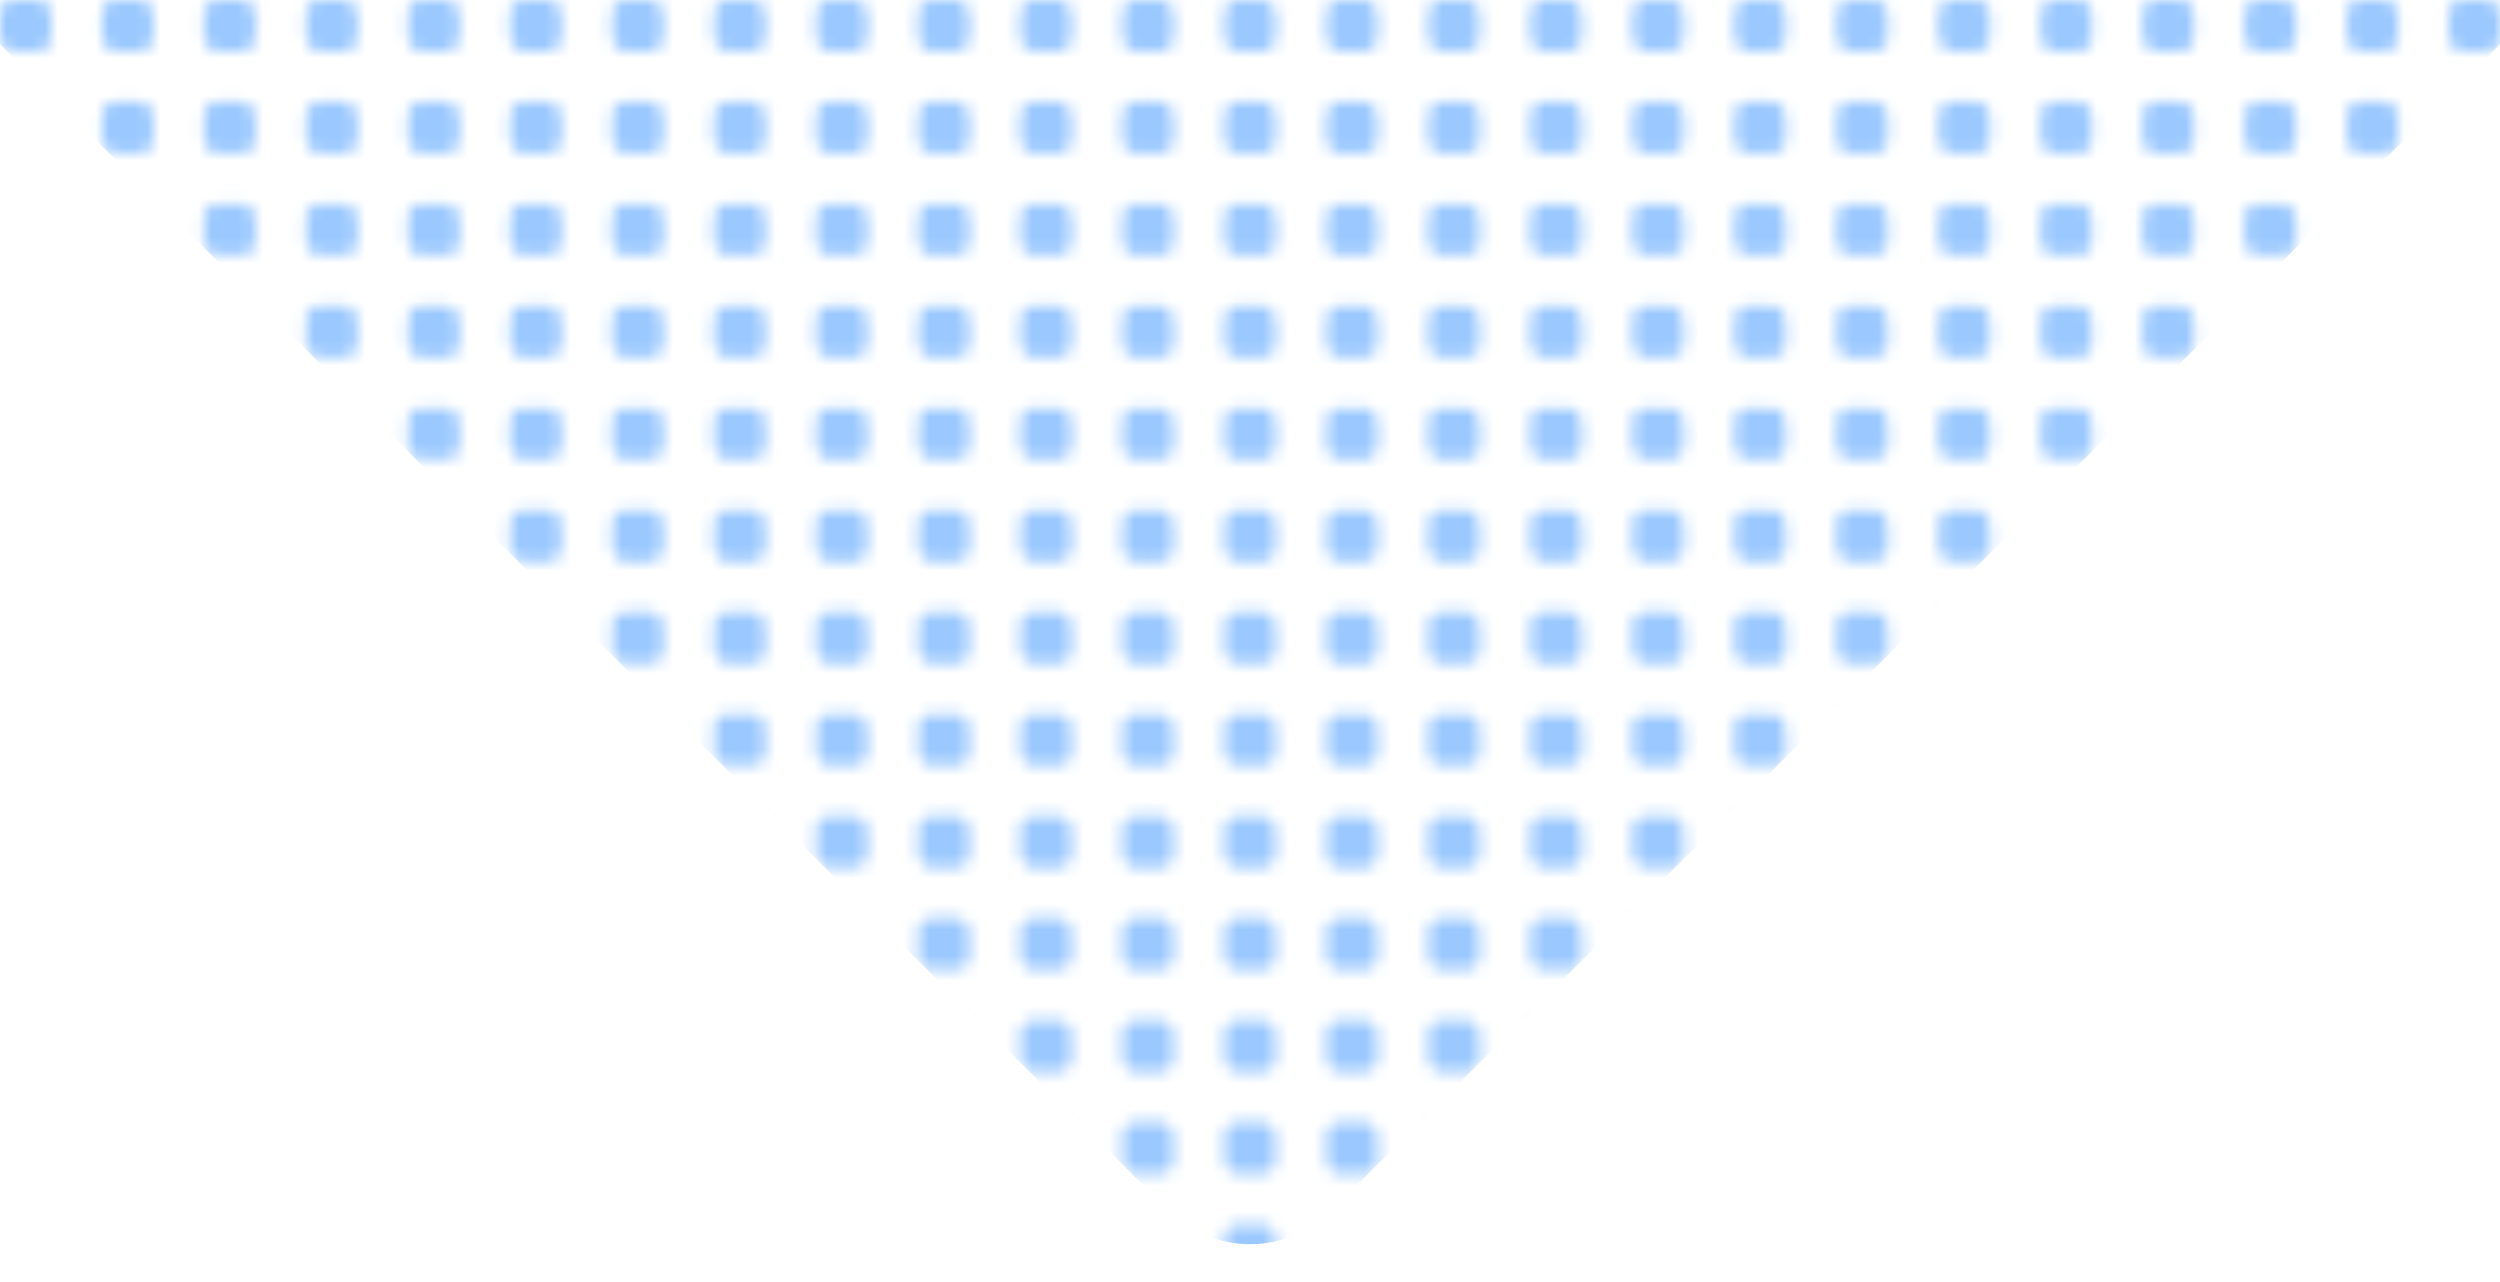 <svg width="195" height="100" viewBox="0 0 195 100" fill="none" xmlns="http://www.w3.org/2000/svg">
<mask id="mask0_3_735" style="mask-type:alpha" maskUnits="userSpaceOnUse" x="0" y="0" width="195" height="100">
<rect x="39.796" width="3.98" height="3.98" rx="1" fill="#343434"/>
<rect x="47.755" width="3.98" height="3.98" rx="1" fill="#343434"/>
<rect x="55.714" width="3.98" height="3.98" rx="1" fill="#343434"/>
<rect width="3.98" height="3.98" rx="1" fill="#343434"/>
<rect x="63.673" width="3.98" height="3.98" rx="1" fill="#343434"/>
<rect x="7.959" width="3.98" height="3.98" rx="1" fill="#343434"/>
<rect x="71.633" width="3.98" height="3.98" rx="1" fill="#343434"/>
<rect x="15.918" width="3.98" height="3.98" rx="1" fill="#343434"/>
<rect x="79.592" width="3.98" height="3.98" rx="1" fill="#343434"/>
<rect x="23.878" width="3.98" height="3.98" rx="1" fill="#343434"/>
<rect x="87.551" width="3.98" height="3.98" rx="1" fill="#343434"/>
<rect x="31.837" width="3.98" height="3.98" rx="1" fill="#343434"/>
<rect x="95.51" width="3.98" height="3.98" rx="1" fill="#343434"/>
<rect x="39.796" y="7.959" width="3.98" height="3.98" rx="1" fill="#343434"/>
<rect x="47.755" y="7.959" width="3.98" height="3.98" rx="1" fill="#343434"/>
<rect x="55.714" y="7.959" width="3.98" height="3.98" rx="1" fill="#343434"/>
<rect x="-1.90735e-06" y="7.959" width="3.98" height="3.98" rx="1" fill="#343434"/>
<rect x="63.673" y="7.959" width="3.98" height="3.98" rx="1" fill="#343434"/>
<rect x="7.959" y="7.959" width="3.98" height="3.98" rx="1" fill="#343434"/>
<rect x="71.633" y="7.959" width="3.98" height="3.98" rx="1" fill="#343434"/>
<rect x="15.918" y="7.959" width="3.98" height="3.98" rx="1" fill="#343434"/>
<rect x="79.592" y="7.959" width="3.98" height="3.98" rx="1" fill="#343434"/>
<rect x="23.878" y="7.959" width="3.98" height="3.98" rx="1" fill="#343434"/>
<rect x="87.551" y="7.959" width="3.98" height="3.98" rx="1" fill="#343434"/>
<rect x="31.837" y="7.959" width="3.98" height="3.98" rx="1" fill="#343434"/>
<rect x="95.51" y="7.959" width="3.98" height="3.98" rx="1" fill="#343434"/>
<rect x="39.796" y="15.918" width="3.98" height="3.98" rx="1" fill="#343434"/>
<rect x="47.755" y="15.918" width="3.98" height="3.98" rx="1" fill="#343434"/>
<rect x="55.714" y="15.918" width="3.98" height="3.98" rx="1" fill="#343434"/>
<rect x="-1.90735e-06" y="15.918" width="3.98" height="3.98" rx="1" fill="#343434"/>
<rect x="63.673" y="15.918" width="3.98" height="3.98" rx="1" fill="#343434"/>
<rect x="7.959" y="15.918" width="3.98" height="3.98" rx="1" fill="#343434"/>
<rect x="71.633" y="15.918" width="3.98" height="3.98" rx="1" fill="#343434"/>
<rect x="15.918" y="15.918" width="3.98" height="3.98" rx="1" fill="#343434"/>
<rect x="79.592" y="15.918" width="3.98" height="3.98" rx="1" fill="#343434"/>
<rect x="23.878" y="15.918" width="3.98" height="3.98" rx="1" fill="#343434"/>
<rect x="87.551" y="15.918" width="3.98" height="3.98" rx="1" fill="#343434"/>
<rect x="31.837" y="15.918" width="3.98" height="3.98" rx="1" fill="#343434"/>
<rect x="95.51" y="15.918" width="3.98" height="3.98" rx="1" fill="#343434"/>
<rect x="39.796" y="23.878" width="3.98" height="3.98" rx="1" fill="#343434"/>
<rect x="47.755" y="23.878" width="3.98" height="3.98" rx="1" fill="#343434"/>
<rect x="55.714" y="23.878" width="3.98" height="3.98" rx="1" fill="#343434"/>
<rect x="-1.90735e-06" y="23.878" width="3.98" height="3.98" rx="1" fill="#343434"/>
<rect x="63.673" y="23.878" width="3.98" height="3.98" rx="1" fill="#343434"/>
<rect x="7.959" y="23.878" width="3.98" height="3.98" rx="1" fill="#343434"/>
<rect x="71.633" y="23.878" width="3.98" height="3.98" rx="1" fill="#343434"/>
<rect x="15.918" y="23.878" width="3.98" height="3.98" rx="1" fill="#343434"/>
<rect x="79.592" y="23.878" width="3.98" height="3.98" rx="1" fill="#343434"/>
<rect x="23.878" y="23.878" width="3.98" height="3.98" rx="1" fill="#343434"/>
<rect x="87.551" y="23.878" width="3.98" height="3.98" rx="1" fill="#343434"/>
<rect x="31.837" y="23.878" width="3.98" height="3.98" rx="1" fill="#343434"/>
<rect x="95.51" y="23.878" width="3.98" height="3.98" rx="1" fill="#343434"/>
<rect x="39.796" y="31.837" width="3.98" height="3.98" rx="1" fill="#343434"/>
<rect x="47.755" y="31.837" width="3.98" height="3.98" rx="1" fill="#343434"/>
<rect x="55.714" y="31.837" width="3.98" height="3.98" rx="1" fill="#343434"/>
<rect x="-1.90735e-06" y="31.837" width="3.98" height="3.98" rx="1" fill="#343434"/>
<rect x="63.673" y="31.837" width="3.98" height="3.98" rx="1" fill="#343434"/>
<rect x="7.959" y="31.837" width="3.98" height="3.98" rx="1" fill="#343434"/>
<rect x="71.633" y="31.837" width="3.98" height="3.98" rx="1" fill="#343434"/>
<rect x="15.918" y="31.837" width="3.98" height="3.98" rx="1" fill="#343434"/>
<rect x="79.592" y="31.837" width="3.98" height="3.98" rx="1" fill="#343434"/>
<rect x="23.878" y="31.837" width="3.98" height="3.98" rx="1" fill="#343434"/>
<rect x="87.551" y="31.837" width="3.98" height="3.98" rx="1" fill="#343434"/>
<rect x="31.837" y="31.837" width="3.98" height="3.98" rx="1" fill="#343434"/>
<rect x="95.51" y="31.837" width="3.98" height="3.98" rx="1" fill="#343434"/>
<rect x="39.796" y="39.796" width="3.98" height="3.98" rx="1" fill="#343434"/>
<rect x="47.755" y="39.796" width="3.98" height="3.98" rx="1" fill="#343434"/>
<rect x="55.714" y="39.796" width="3.98" height="3.98" rx="1" fill="#343434"/>
<rect x="-1.90735e-06" y="39.796" width="3.98" height="3.98" rx="1" fill="#343434"/>
<rect x="63.673" y="39.796" width="3.98" height="3.98" rx="1" fill="#343434"/>
<rect x="7.959" y="39.796" width="3.98" height="3.98" rx="1" fill="#343434"/>
<rect x="71.633" y="39.796" width="3.98" height="3.98" rx="1" fill="#343434"/>
<rect x="15.918" y="39.796" width="3.98" height="3.98" rx="1" fill="#343434"/>
<rect x="79.592" y="39.796" width="3.98" height="3.98" rx="1" fill="#343434"/>
<rect x="23.878" y="39.796" width="3.98" height="3.98" rx="1" fill="#343434"/>
<rect x="87.551" y="39.796" width="3.98" height="3.98" rx="1" fill="#343434"/>
<rect x="31.837" y="39.796" width="3.98" height="3.98" rx="1" fill="#343434"/>
<rect x="95.51" y="39.796" width="3.98" height="3.98" rx="1" fill="#343434"/>
<rect x="39.796" y="47.755" width="3.98" height="3.98" rx="1" fill="#343434"/>
<rect x="47.755" y="47.755" width="3.98" height="3.98" rx="1" fill="#343434"/>
<rect x="55.714" y="47.755" width="3.98" height="3.98" rx="1" fill="#343434"/>
<rect x="-1.90735e-06" y="47.755" width="3.98" height="3.98" rx="1" fill="#343434"/>
<rect x="63.673" y="47.755" width="3.98" height="3.98" rx="1" fill="#343434"/>
<rect x="7.959" y="47.755" width="3.98" height="3.98" rx="1" fill="#343434"/>
<rect x="71.633" y="47.755" width="3.98" height="3.98" rx="1" fill="#343434"/>
<rect x="15.918" y="47.755" width="3.98" height="3.98" rx="1" fill="#343434"/>
<rect x="79.592" y="47.755" width="3.98" height="3.98" rx="1" fill="#343434"/>
<rect x="23.878" y="47.755" width="3.98" height="3.98" rx="1" fill="#343434"/>
<rect x="87.551" y="47.755" width="3.98" height="3.98" rx="1" fill="#343434"/>
<rect x="31.837" y="47.755" width="3.98" height="3.98" rx="1" fill="#343434"/>
<rect x="95.51" y="47.755" width="3.98" height="3.98" rx="1" fill="#343434"/>
<rect x="39.796" y="55.714" width="3.98" height="3.98" rx="1" fill="#343434"/>
<rect x="47.755" y="55.714" width="3.98" height="3.98" rx="1" fill="#343434"/>
<rect x="55.714" y="55.714" width="3.98" height="3.98" rx="1" fill="#343434"/>
<rect x="-1.90735e-06" y="55.714" width="3.98" height="3.98" rx="1" fill="#343434"/>
<rect x="63.673" y="55.714" width="3.98" height="3.98" rx="1" fill="#343434"/>
<rect x="7.959" y="55.714" width="3.98" height="3.98" rx="1" fill="#343434"/>
<rect x="71.633" y="55.714" width="3.98" height="3.98" rx="1" fill="#343434"/>
<rect x="15.918" y="55.714" width="3.98" height="3.98" rx="1" fill="#343434"/>
<rect x="79.592" y="55.714" width="3.98" height="3.98" rx="1" fill="#343434"/>
<rect x="23.878" y="55.714" width="3.98" height="3.98" rx="1" fill="#343434"/>
<rect x="87.551" y="55.714" width="3.98" height="3.98" rx="1" fill="#343434"/>
<rect x="31.837" y="55.714" width="3.98" height="3.98" rx="1" fill="#343434"/>
<rect x="95.51" y="55.714" width="3.98" height="3.98" rx="1" fill="#343434"/>
<rect x="39.796" y="63.673" width="3.98" height="3.98" rx="1" fill="#343434"/>
<rect x="47.755" y="63.673" width="3.98" height="3.98" rx="1" fill="#343434"/>
<rect x="55.714" y="63.673" width="3.98" height="3.98" rx="1" fill="#343434"/>
<rect x="-1.90735e-06" y="63.673" width="3.98" height="3.98" rx="1" fill="#343434"/>
<rect x="63.673" y="63.673" width="3.98" height="3.98" rx="1" fill="#343434"/>
<rect x="7.959" y="63.673" width="3.98" height="3.98" rx="1" fill="#343434"/>
<rect x="71.633" y="63.673" width="3.98" height="3.98" rx="1" fill="#343434"/>
<rect x="15.918" y="63.673" width="3.98" height="3.98" rx="1" fill="#343434"/>
<rect x="79.592" y="63.673" width="3.98" height="3.98" rx="1" fill="#343434"/>
<rect x="23.878" y="63.673" width="3.98" height="3.98" rx="1" fill="#343434"/>
<rect x="87.551" y="63.673" width="3.98" height="3.98" rx="1" fill="#343434"/>
<rect x="31.837" y="63.673" width="3.98" height="3.98" rx="1" fill="#343434"/>
<rect x="95.51" y="63.673" width="3.98" height="3.98" rx="1" fill="#343434"/>
<rect x="39.796" y="71.633" width="3.98" height="3.98" rx="1" fill="#343434"/>
<rect x="47.755" y="71.633" width="3.98" height="3.98" rx="1" fill="#343434"/>
<rect x="55.714" y="71.633" width="3.98" height="3.98" rx="1" fill="#343434"/>
<rect x="-1.90735e-06" y="71.633" width="3.98" height="3.98" rx="1" fill="#343434"/>
<rect x="63.673" y="71.633" width="3.98" height="3.98" rx="1" fill="#343434"/>
<rect x="7.959" y="71.633" width="3.98" height="3.98" rx="1" fill="#343434"/>
<rect x="71.633" y="71.633" width="3.98" height="3.98" rx="1" fill="#343434"/>
<rect x="15.918" y="71.633" width="3.98" height="3.98" rx="1" fill="#343434"/>
<rect x="79.592" y="71.633" width="3.98" height="3.98" rx="1" fill="#343434"/>
<rect x="23.878" y="71.633" width="3.98" height="3.98" rx="1" fill="#343434"/>
<rect x="87.551" y="71.633" width="3.98" height="3.98" rx="1" fill="#343434"/>
<rect x="31.837" y="71.633" width="3.98" height="3.98" rx="1" fill="#343434"/>
<rect x="95.51" y="71.633" width="3.98" height="3.98" rx="1" fill="#343434"/>
<rect x="39.796" y="79.592" width="3.98" height="3.98" rx="1" fill="#343434"/>
<rect x="47.755" y="79.592" width="3.98" height="3.98" rx="1" fill="#343434"/>
<rect x="55.714" y="79.592" width="3.98" height="3.98" rx="1" fill="#343434"/>
<rect x="-1.90735e-06" y="79.592" width="3.98" height="3.98" rx="1" fill="#343434"/>
<rect x="63.673" y="79.592" width="3.98" height="3.98" rx="1" fill="#343434"/>
<rect x="7.959" y="79.592" width="3.98" height="3.98" rx="1" fill="#343434"/>
<rect x="71.633" y="79.592" width="3.98" height="3.98" rx="1" fill="#343434"/>
<rect x="15.918" y="79.592" width="3.98" height="3.98" rx="1" fill="#343434"/>
<rect x="79.592" y="79.592" width="3.98" height="3.98" rx="1" fill="#343434"/>
<rect x="23.878" y="79.592" width="3.98" height="3.98" rx="1" fill="#343434"/>
<rect x="87.551" y="79.592" width="3.98" height="3.98" rx="1" fill="#343434"/>
<rect x="31.837" y="79.592" width="3.98" height="3.98" rx="1" fill="#343434"/>
<rect x="95.51" y="79.592" width="3.98" height="3.98" rx="1" fill="#343434"/>
<rect x="39.796" y="87.551" width="3.98" height="3.98" rx="1" fill="#343434"/>
<rect x="47.755" y="87.551" width="3.98" height="3.98" rx="1" fill="#343434"/>
<rect x="55.714" y="87.551" width="3.98" height="3.98" rx="1" fill="#343434"/>
<rect x="-1.90735e-06" y="87.551" width="3.98" height="3.98" rx="1" fill="#343434"/>
<rect x="63.673" y="87.551" width="3.98" height="3.98" rx="1" fill="#343434"/>
<rect x="7.959" y="87.551" width="3.98" height="3.98" rx="1" fill="#343434"/>
<rect x="71.633" y="87.551" width="3.98" height="3.98" rx="1" fill="#343434"/>
<rect x="15.918" y="87.551" width="3.98" height="3.98" rx="1" fill="#343434"/>
<rect x="79.592" y="87.551" width="3.98" height="3.98" rx="1" fill="#343434"/>
<rect x="23.878" y="87.551" width="3.98" height="3.98" rx="1" fill="#343434"/>
<rect x="87.551" y="87.551" width="3.98" height="3.98" rx="1" fill="#343434"/>
<rect x="31.837" y="87.551" width="3.98" height="3.98" rx="1" fill="#343434"/>
<rect x="95.51" y="87.551" width="3.98" height="3.98" rx="1" fill="#343434"/>
<rect x="39.796" y="95.51" width="3.98" height="3.98" rx="1" fill="#343434"/>
<rect x="47.755" y="95.51" width="3.98" height="3.98" rx="1" fill="#343434"/>
<rect x="55.714" y="95.51" width="3.98" height="3.98" rx="1" fill="#343434"/>
<rect x="-1.90735e-06" y="95.51" width="3.98" height="3.98" rx="1" fill="#343434"/>
<rect x="63.673" y="95.51" width="3.98" height="3.98" rx="1" fill="#343434"/>
<rect x="7.959" y="95.51" width="3.98" height="3.98" rx="1" fill="#343434"/>
<rect x="71.633" y="95.51" width="3.98" height="3.98" rx="1" fill="#343434"/>
<rect x="15.918" y="95.51" width="3.98" height="3.98" rx="1" fill="#343434"/>
<rect x="79.592" y="95.51" width="3.98" height="3.98" rx="1" fill="#343434"/>
<rect x="23.878" y="95.51" width="3.98" height="3.98" rx="1" fill="#343434"/>
<rect x="87.551" y="95.51" width="3.98" height="3.98" rx="1" fill="#343434"/>
<rect x="31.837" y="95.51" width="3.98" height="3.98" rx="1" fill="#343434"/>
<rect x="95.51" y="95.51" width="3.98" height="3.98" rx="1" fill="#343434"/>
<rect x="103.469" width="3.98" height="3.98" rx="1" fill="#343434"/>
<rect x="167.143" width="3.98" height="3.98" rx="1" fill="#343434"/>
<rect x="111.429" width="3.98" height="3.98" rx="1" fill="#343434"/>
<rect x="175.102" width="3.98" height="3.98" rx="1" fill="#343434"/>
<rect x="119.388" width="3.98" height="3.98" rx="1" fill="#343434"/>
<rect x="183.061" width="3.98" height="3.98" rx="1" fill="#343434"/>
<rect x="127.347" width="3.98" height="3.98" rx="1" fill="#343434"/>
<rect x="191.02" width="3.98" height="3.98" rx="1" fill="#343434"/>
<rect x="135.306" width="3.98" height="3.98" rx="1" fill="#343434"/>
<rect x="143.265" width="3.98" height="3.98" rx="1" fill="#343434"/>
<rect x="151.224" width="3.98" height="3.98" rx="1" fill="#343434"/>
<rect x="159.184" width="3.98" height="3.98" rx="1" fill="#343434"/>
<rect x="103.469" y="7.959" width="3.98" height="3.98" rx="1" fill="#343434"/>
<rect x="167.143" y="7.959" width="3.98" height="3.98" rx="1" fill="#343434"/>
<rect x="111.429" y="7.959" width="3.98" height="3.98" rx="1" fill="#343434"/>
<rect x="175.102" y="7.959" width="3.98" height="3.98" rx="1" fill="#343434"/>
<rect x="119.388" y="7.959" width="3.98" height="3.98" rx="1" fill="#343434"/>
<rect x="183.061" y="7.959" width="3.98" height="3.98" rx="1" fill="#343434"/>
<rect x="127.347" y="7.959" width="3.98" height="3.98" rx="1" fill="#343434"/>
<rect x="191.02" y="7.959" width="3.98" height="3.98" rx="1" fill="#343434"/>
<rect x="135.306" y="7.959" width="3.98" height="3.98" rx="1" fill="#343434"/>
<rect x="143.265" y="7.959" width="3.98" height="3.98" rx="1" fill="#343434"/>
<rect x="151.224" y="7.959" width="3.98" height="3.98" rx="1" fill="#343434"/>
<rect x="159.184" y="7.959" width="3.98" height="3.98" rx="1" fill="#343434"/>
<rect x="103.469" y="15.918" width="3.98" height="3.98" rx="1" fill="#343434"/>
<rect x="167.143" y="15.918" width="3.98" height="3.98" rx="1" fill="#343434"/>
<rect x="111.429" y="15.918" width="3.98" height="3.98" rx="1" fill="#343434"/>
<rect x="175.102" y="15.918" width="3.98" height="3.98" rx="1" fill="#343434"/>
<rect x="119.388" y="15.918" width="3.98" height="3.98" rx="1" fill="#343434"/>
<rect x="183.061" y="15.918" width="3.98" height="3.98" rx="1" fill="#343434"/>
<rect x="127.347" y="15.918" width="3.98" height="3.98" rx="1" fill="#343434"/>
<rect x="191.02" y="15.918" width="3.98" height="3.98" rx="1" fill="#343434"/>
<rect x="135.306" y="15.918" width="3.98" height="3.98" rx="1" fill="#343434"/>
<rect x="143.265" y="15.918" width="3.98" height="3.98" rx="1" fill="#343434"/>
<rect x="151.224" y="15.918" width="3.98" height="3.98" rx="1" fill="#343434"/>
<rect x="159.184" y="15.918" width="3.98" height="3.98" rx="1" fill="#343434"/>
<rect x="103.469" y="23.878" width="3.98" height="3.98" rx="1" fill="#343434"/>
<rect x="167.143" y="23.878" width="3.98" height="3.98" rx="1" fill="#343434"/>
<rect x="111.429" y="23.878" width="3.98" height="3.98" rx="1" fill="#343434"/>
<rect x="175.102" y="23.878" width="3.98" height="3.98" rx="1" fill="#343434"/>
<rect x="119.388" y="23.878" width="3.98" height="3.98" rx="1" fill="#343434"/>
<rect x="183.061" y="23.878" width="3.98" height="3.98" rx="1" fill="#343434"/>
<rect x="127.347" y="23.878" width="3.98" height="3.98" rx="1" fill="#343434"/>
<rect x="191.02" y="23.878" width="3.98" height="3.98" rx="1" fill="#343434"/>
<rect x="135.306" y="23.878" width="3.98" height="3.98" rx="1" fill="#343434"/>
<rect x="143.265" y="23.878" width="3.98" height="3.98" rx="1" fill="#343434"/>
<rect x="151.224" y="23.878" width="3.98" height="3.98" rx="1" fill="#343434"/>
<rect x="159.184" y="23.878" width="3.98" height="3.98" rx="1" fill="#343434"/>
<rect x="103.469" y="31.837" width="3.98" height="3.98" rx="1" fill="#343434"/>
<rect x="167.143" y="31.837" width="3.98" height="3.98" rx="1" fill="#343434"/>
<rect x="111.429" y="31.837" width="3.98" height="3.98" rx="1" fill="#343434"/>
<rect x="175.102" y="31.837" width="3.98" height="3.98" rx="1" fill="#343434"/>
<rect x="119.388" y="31.837" width="3.98" height="3.98" rx="1" fill="#343434"/>
<rect x="183.061" y="31.837" width="3.98" height="3.98" rx="1" fill="#343434"/>
<rect x="127.347" y="31.837" width="3.98" height="3.98" rx="1" fill="#343434"/>
<rect x="191.02" y="31.837" width="3.98" height="3.98" rx="1" fill="#343434"/>
<rect x="135.306" y="31.837" width="3.98" height="3.98" rx="1" fill="#343434"/>
<rect x="143.265" y="31.837" width="3.98" height="3.98" rx="1" fill="#343434"/>
<rect x="151.224" y="31.837" width="3.98" height="3.98" rx="1" fill="#343434"/>
<rect x="159.184" y="31.837" width="3.98" height="3.98" rx="1" fill="#343434"/>
<rect x="103.469" y="39.796" width="3.98" height="3.98" rx="1" fill="#343434"/>
<rect x="167.143" y="39.796" width="3.98" height="3.98" rx="1" fill="#343434"/>
<rect x="111.429" y="39.796" width="3.98" height="3.98" rx="1" fill="#343434"/>
<rect x="175.102" y="39.796" width="3.98" height="3.98" rx="1" fill="#343434"/>
<rect x="119.388" y="39.796" width="3.98" height="3.98" rx="1" fill="#343434"/>
<rect x="183.061" y="39.796" width="3.98" height="3.98" rx="1" fill="#343434"/>
<rect x="127.347" y="39.796" width="3.98" height="3.98" rx="1" fill="#343434"/>
<rect x="191.02" y="39.796" width="3.98" height="3.98" rx="1" fill="#343434"/>
<rect x="135.306" y="39.796" width="3.98" height="3.98" rx="1" fill="#343434"/>
<rect x="143.265" y="39.796" width="3.98" height="3.98" rx="1" fill="#343434"/>
<rect x="151.224" y="39.796" width="3.98" height="3.98" rx="1" fill="#343434"/>
<rect x="159.184" y="39.796" width="3.98" height="3.98" rx="1" fill="#343434"/>
<rect x="103.469" y="47.755" width="3.98" height="3.98" rx="1" fill="#343434"/>
<rect x="167.143" y="47.755" width="3.98" height="3.98" rx="1" fill="#343434"/>
<rect x="111.429" y="47.755" width="3.98" height="3.98" rx="1" fill="#343434"/>
<rect x="175.102" y="47.755" width="3.98" height="3.98" rx="1" fill="#343434"/>
<rect x="119.388" y="47.755" width="3.98" height="3.98" rx="1" fill="#343434"/>
<rect x="183.061" y="47.755" width="3.98" height="3.98" rx="1" fill="#343434"/>
<rect x="127.347" y="47.755" width="3.98" height="3.98" rx="1" fill="#343434"/>
<rect x="191.02" y="47.755" width="3.98" height="3.98" rx="1" fill="#343434"/>
<rect x="135.306" y="47.755" width="3.98" height="3.98" rx="1" fill="#343434"/>
<rect x="143.265" y="47.755" width="3.98" height="3.98" rx="1" fill="#343434"/>
<rect x="151.224" y="47.755" width="3.98" height="3.98" rx="1" fill="#343434"/>
<rect x="159.184" y="47.755" width="3.98" height="3.98" rx="1" fill="#343434"/>
<rect x="103.469" y="55.714" width="3.98" height="3.98" rx="1" fill="#343434"/>
<rect x="167.143" y="55.714" width="3.98" height="3.98" rx="1" fill="#343434"/>
<rect x="111.429" y="55.714" width="3.98" height="3.98" rx="1" fill="#343434"/>
<rect x="175.102" y="55.714" width="3.98" height="3.98" rx="1" fill="#343434"/>
<rect x="119.388" y="55.714" width="3.98" height="3.98" rx="1" fill="#343434"/>
<rect x="183.061" y="55.714" width="3.98" height="3.98" rx="1" fill="#343434"/>
<rect x="127.347" y="55.714" width="3.98" height="3.98" rx="1" fill="#343434"/>
<rect x="191.02" y="55.714" width="3.98" height="3.98" rx="1" fill="#343434"/>
<rect x="135.306" y="55.714" width="3.98" height="3.98" rx="1" fill="#343434"/>
<rect x="143.265" y="55.714" width="3.98" height="3.98" rx="1" fill="#343434"/>
<rect x="151.224" y="55.714" width="3.98" height="3.98" rx="1" fill="#343434"/>
<rect x="159.184" y="55.714" width="3.98" height="3.98" rx="1" fill="#343434"/>
<rect x="103.469" y="63.673" width="3.98" height="3.98" rx="1" fill="#343434"/>
<rect x="167.143" y="63.673" width="3.98" height="3.98" rx="1" fill="#343434"/>
<rect x="111.429" y="63.673" width="3.98" height="3.98" rx="1" fill="#343434"/>
<rect x="175.102" y="63.673" width="3.98" height="3.98" rx="1" fill="#343434"/>
<rect x="119.388" y="63.673" width="3.98" height="3.98" rx="1" fill="#343434"/>
<rect x="183.061" y="63.673" width="3.98" height="3.98" rx="1" fill="#343434"/>
<rect x="127.347" y="63.673" width="3.98" height="3.98" rx="1" fill="#343434"/>
<rect x="191.02" y="63.673" width="3.98" height="3.98" rx="1" fill="#343434"/>
<rect x="135.306" y="63.673" width="3.98" height="3.98" rx="1" fill="#343434"/>
<rect x="143.265" y="63.673" width="3.98" height="3.98" rx="1" fill="#343434"/>
<rect x="151.224" y="63.673" width="3.98" height="3.98" rx="1" fill="#343434"/>
<rect x="159.184" y="63.673" width="3.98" height="3.98" rx="1" fill="#343434"/>
<rect x="103.469" y="71.633" width="3.98" height="3.98" rx="1" fill="#343434"/>
<rect x="167.143" y="71.633" width="3.98" height="3.98" rx="1" fill="#343434"/>
<rect x="111.429" y="71.633" width="3.98" height="3.98" rx="1" fill="#343434"/>
<rect x="175.102" y="71.633" width="3.98" height="3.98" rx="1" fill="#343434"/>
<rect x="119.388" y="71.633" width="3.98" height="3.98" rx="1" fill="#343434"/>
<rect x="183.061" y="71.633" width="3.98" height="3.98" rx="1" fill="#343434"/>
<rect x="127.347" y="71.633" width="3.98" height="3.98" rx="1" fill="#343434"/>
<rect x="191.02" y="71.633" width="3.98" height="3.98" rx="1" fill="#343434"/>
<rect x="135.306" y="71.633" width="3.98" height="3.98" rx="1" fill="#343434"/>
<rect x="143.265" y="71.633" width="3.98" height="3.98" rx="1" fill="#343434"/>
<rect x="151.224" y="71.633" width="3.98" height="3.98" rx="1" fill="#343434"/>
<rect x="159.184" y="71.633" width="3.98" height="3.98" rx="1" fill="#343434"/>
<rect x="103.469" y="79.592" width="3.98" height="3.98" rx="1" fill="#343434"/>
<rect x="167.143" y="79.592" width="3.98" height="3.98" rx="1" fill="#343434"/>
<rect x="111.429" y="79.592" width="3.98" height="3.98" rx="1" fill="#343434"/>
<rect x="175.102" y="79.592" width="3.98" height="3.98" rx="1" fill="#343434"/>
<rect x="119.388" y="79.592" width="3.98" height="3.98" rx="1" fill="#343434"/>
<rect x="183.061" y="79.592" width="3.98" height="3.98" rx="1" fill="#343434"/>
<rect x="127.347" y="79.592" width="3.98" height="3.98" rx="1" fill="#343434"/>
<rect x="191.02" y="79.592" width="3.98" height="3.98" rx="1" fill="#343434"/>
<rect x="135.306" y="79.592" width="3.98" height="3.98" rx="1" fill="#343434"/>
<rect x="143.265" y="79.592" width="3.98" height="3.98" rx="1" fill="#343434"/>
<rect x="151.224" y="79.592" width="3.98" height="3.98" rx="1" fill="#343434"/>
<rect x="159.184" y="79.592" width="3.98" height="3.98" rx="1" fill="#343434"/>
<rect x="103.469" y="87.551" width="3.98" height="3.98" rx="1" fill="#343434"/>
<rect x="167.143" y="87.551" width="3.98" height="3.98" rx="1" fill="#343434"/>
<rect x="111.429" y="87.551" width="3.98" height="3.98" rx="1" fill="#343434"/>
<rect x="175.102" y="87.551" width="3.98" height="3.98" rx="1" fill="#343434"/>
<rect x="119.388" y="87.551" width="3.98" height="3.98" rx="1" fill="#343434"/>
<rect x="183.061" y="87.551" width="3.98" height="3.98" rx="1" fill="#343434"/>
<rect x="127.347" y="87.551" width="3.98" height="3.98" rx="1" fill="#343434"/>
<rect x="191.02" y="87.551" width="3.98" height="3.98" rx="1" fill="#343434"/>
<rect x="135.306" y="87.551" width="3.98" height="3.98" rx="1" fill="#343434"/>
<rect x="143.265" y="87.551" width="3.98" height="3.98" rx="1" fill="#343434"/>
<rect x="151.224" y="87.551" width="3.98" height="3.98" rx="1" fill="#343434"/>
<rect x="159.184" y="87.551" width="3.98" height="3.98" rx="1" fill="#343434"/>
<rect x="103.469" y="95.51" width="3.98" height="3.98" rx="1" fill="#343434"/>
<rect x="167.143" y="95.51" width="3.98" height="3.98" rx="1" fill="#343434"/>
<rect x="111.429" y="95.51" width="3.98" height="3.98" rx="1" fill="#343434"/>
<rect x="175.102" y="95.51" width="3.98" height="3.98" rx="1" fill="#343434"/>
<rect x="119.388" y="95.51" width="3.98" height="3.98" rx="1" fill="#343434"/>
<rect x="183.061" y="95.51" width="3.98" height="3.98" rx="1" fill="#343434"/>
<rect x="127.347" y="95.51" width="3.98" height="3.98" rx="1" fill="#343434"/>
<rect x="191.02" y="95.51" width="3.98" height="3.98" rx="1" fill="#343434"/>
<rect x="135.306" y="95.51" width="3.98" height="3.98" rx="1" fill="#343434"/>
<rect x="143.265" y="95.51" width="3.98" height="3.98" rx="1" fill="#343434"/>
<rect x="151.224" y="95.51" width="3.98" height="3.98" rx="1" fill="#343434"/>
<rect x="159.184" y="95.51" width="3.98" height="3.98" rx="1" fill="#343434"/>
</mask>
<g mask="url(#mask0_3_735)">
<path d="M103.858 94.417C100.345 97.923 94.655 97.923 91.142 94.417L-4.17 -0.717L199.17 -0.717L103.858 94.417Z" fill="#9AC8FF"/>
</g>
</svg>
